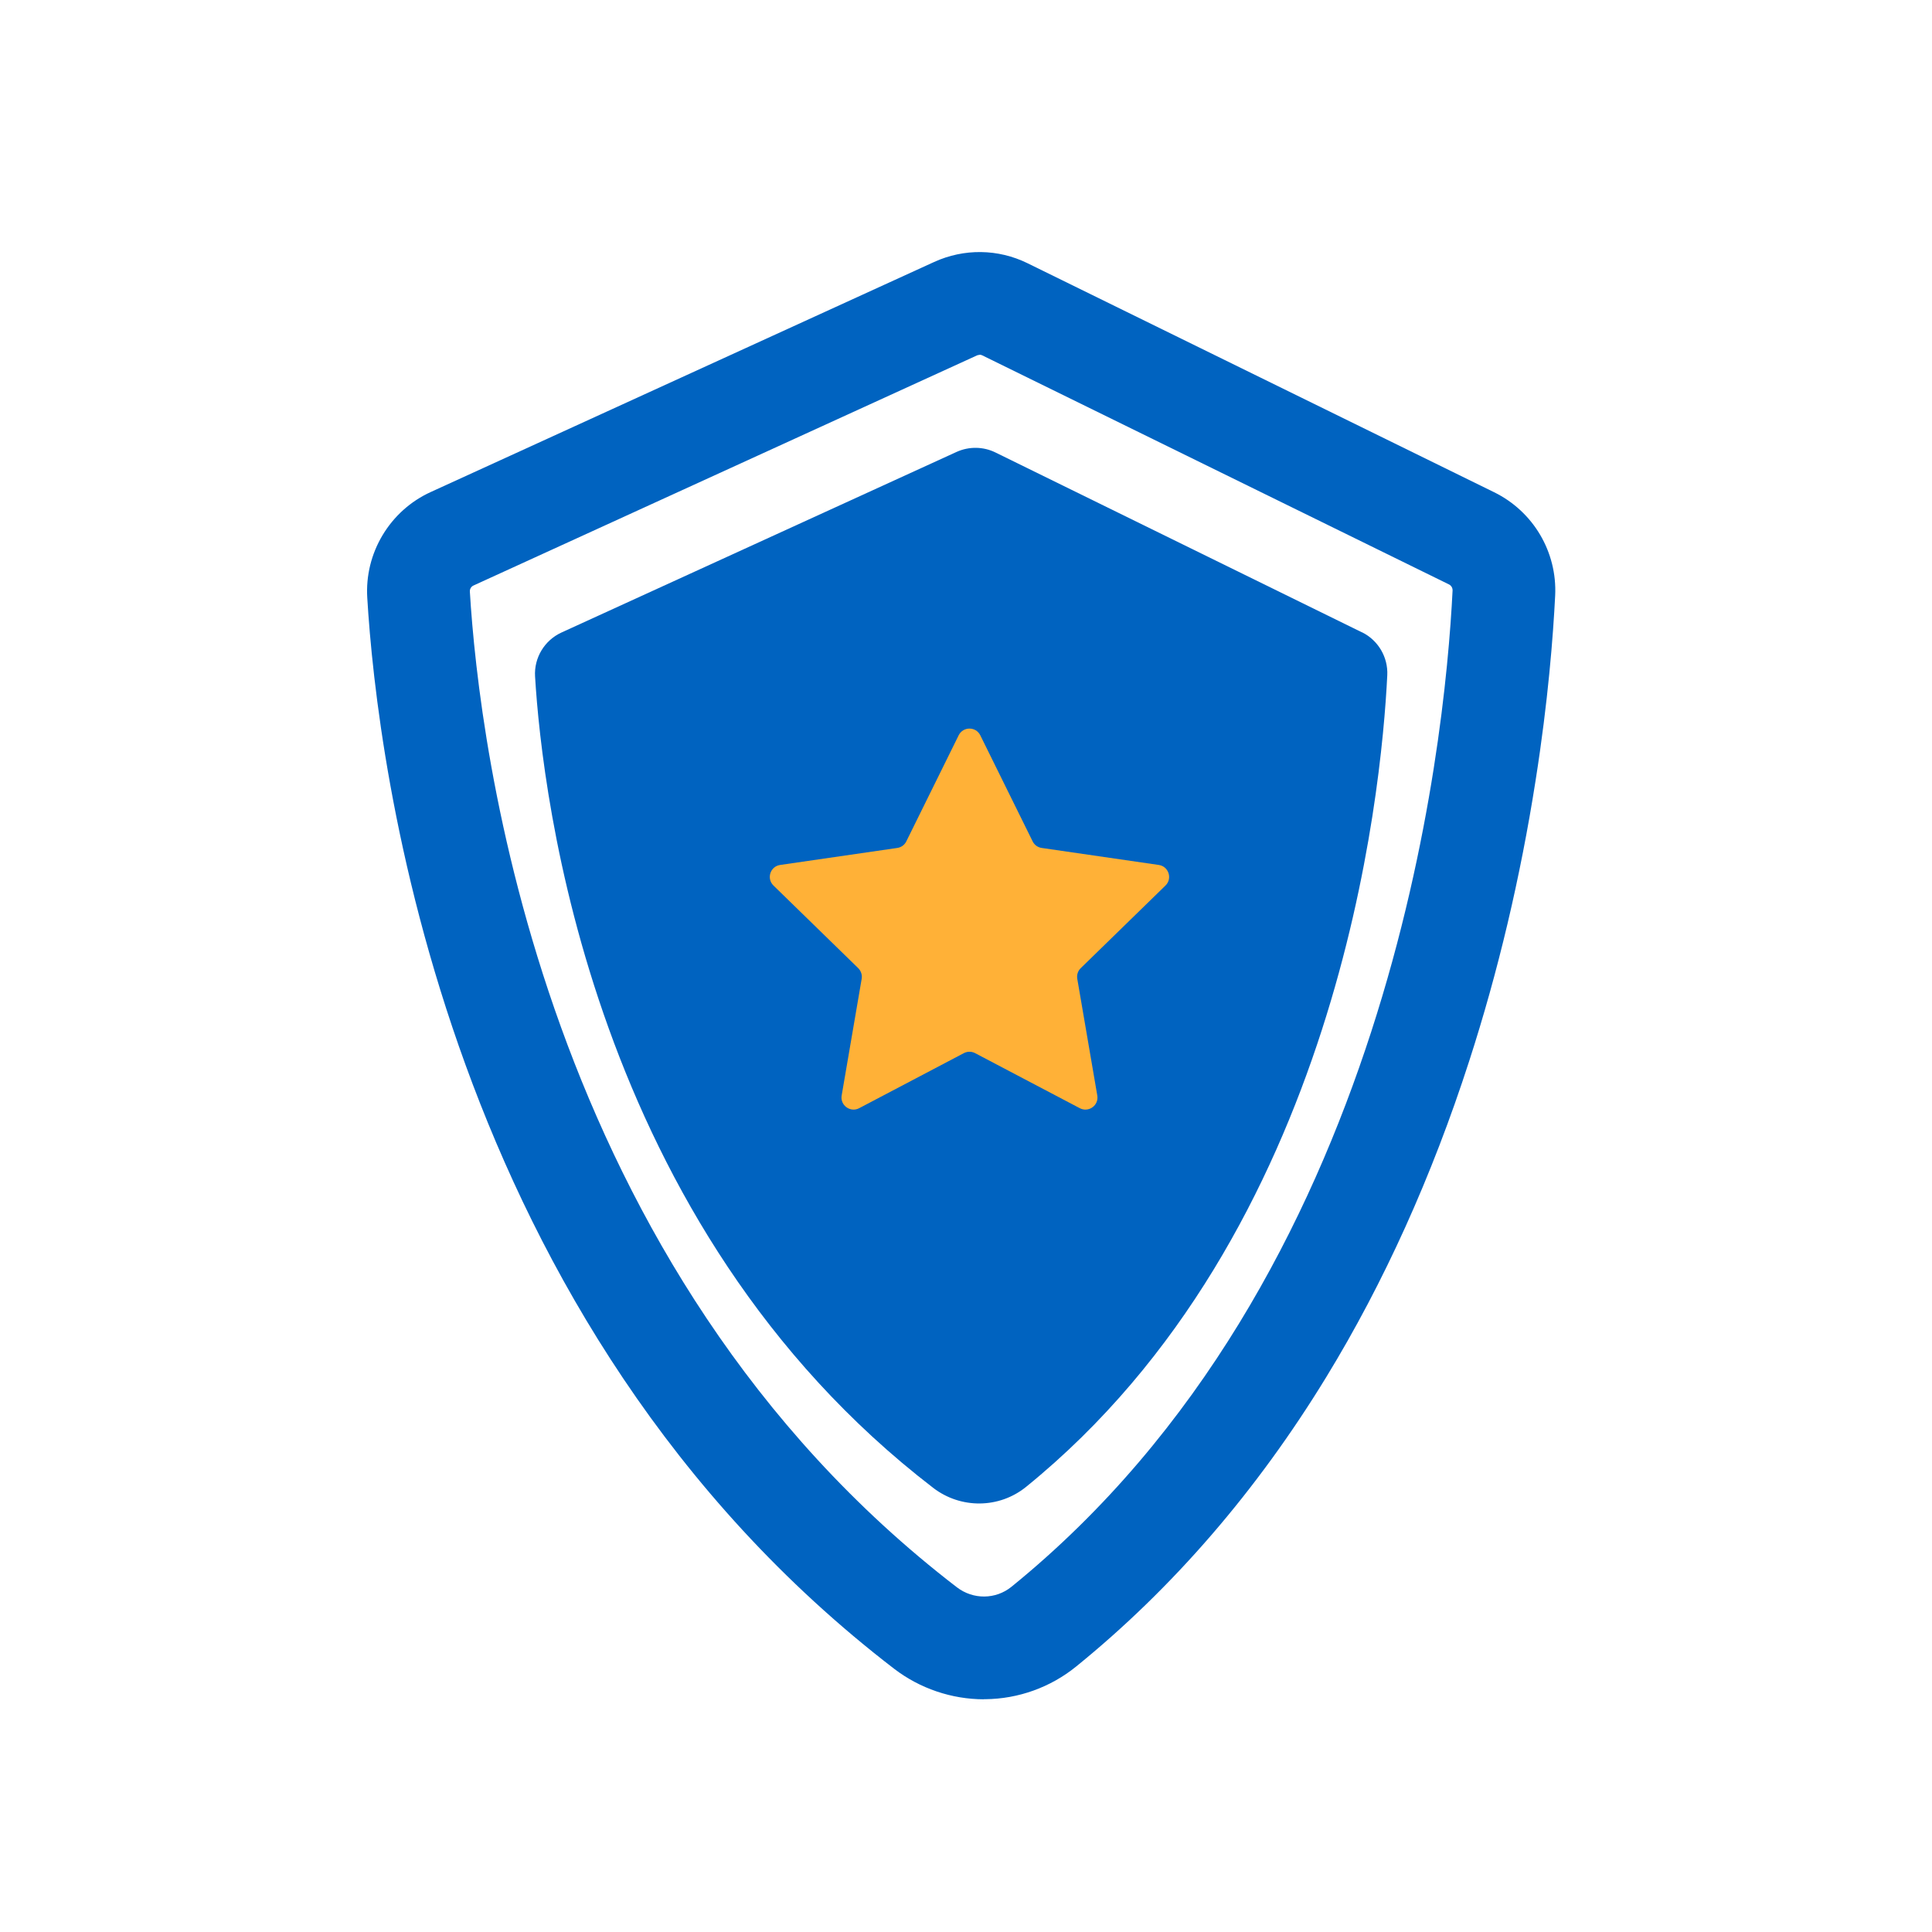 <?xml version="1.0" encoding="UTF-8"?> <svg xmlns="http://www.w3.org/2000/svg" id="Layer_1" data-name="Layer 1" viewBox="0 0 200 200"><defs><style> .cls-1 { fill: #ffb137; } .cls-2 { fill: #0063c0; } </style></defs><path class="cls-2" d="M101.86,175.91c-3.34,0-6.64-1.12-9.3-3.16-46.58-35.78-53.53-93.9-54.54-110.86-.14-2.29.41-4.53,1.59-6.5,1.18-1.96,2.9-3.51,4.99-4.46l52.1-23.81c3.09-1.41,6.62-1.37,9.67.13l48.31,23.71c4.05,1.99,6.53,6.19,6.31,10.7-.21,4.16-.72,10.86-2.03,19.16-1.57,10.02-3.88,19.78-6.87,29.02-3.86,11.95-8.83,22.95-14.78,32.69-7.2,11.79-15.91,21.88-25.91,29.99-2.65,2.15-5.98,3.35-9.4,3.38-.05,0-.1,0-.15,0ZM101.39,36.74c-.09,0-.19.02-.27.06l-52.1,23.81c-.25.11-.4.37-.38.64.95,15.82,7.4,70.03,50.41,103.06,1.69,1.3,4.02,1.28,5.66-.05,39.21-31.82,44.86-86.98,45.66-103.13.01-.26-.13-.51-.37-.63l-48.31-23.71c-.09-.05-.19-.07-.29-.07Z"></path><path class="cls-2" d="M140.99,65.46l-37.94-18.62c-1.26-.62-2.74-.64-4.02-.06l-40.91,18.7c-1.76.81-2.85,2.62-2.73,4.55.74,12.32,5.86,56.84,41.21,83.99,2.85,2.19,6.83,2.16,9.62-.1,32.36-26.26,36.79-71.76,37.39-84.02.09-1.87-.94-3.62-2.62-4.45Z"></path><path class="cls-1" d="M120.65,91.67c.74-.72.33-1.98-.69-2.13l-12.12-1.76c-.41-.06-.76-.31-.94-.68l-5.42-10.98c-.46-.93-1.78-.93-2.24,0l-5.42,10.98c-.18.37-.53.62-.94.68l-12.12,1.76c-1.03.15-1.43,1.41-.69,2.13l8.77,8.55c.29.29.43.7.36,1.11l-2.07,12.07c-.18,1.02.9,1.8,1.81,1.32l10.84-5.7c.36-.19.8-.19,1.16,0l10.84,5.7c.92.48,1.99-.3,1.81-1.32l-2.07-12.07c-.07-.41.06-.82.36-1.11l8.77-8.55Z"></path></svg> 